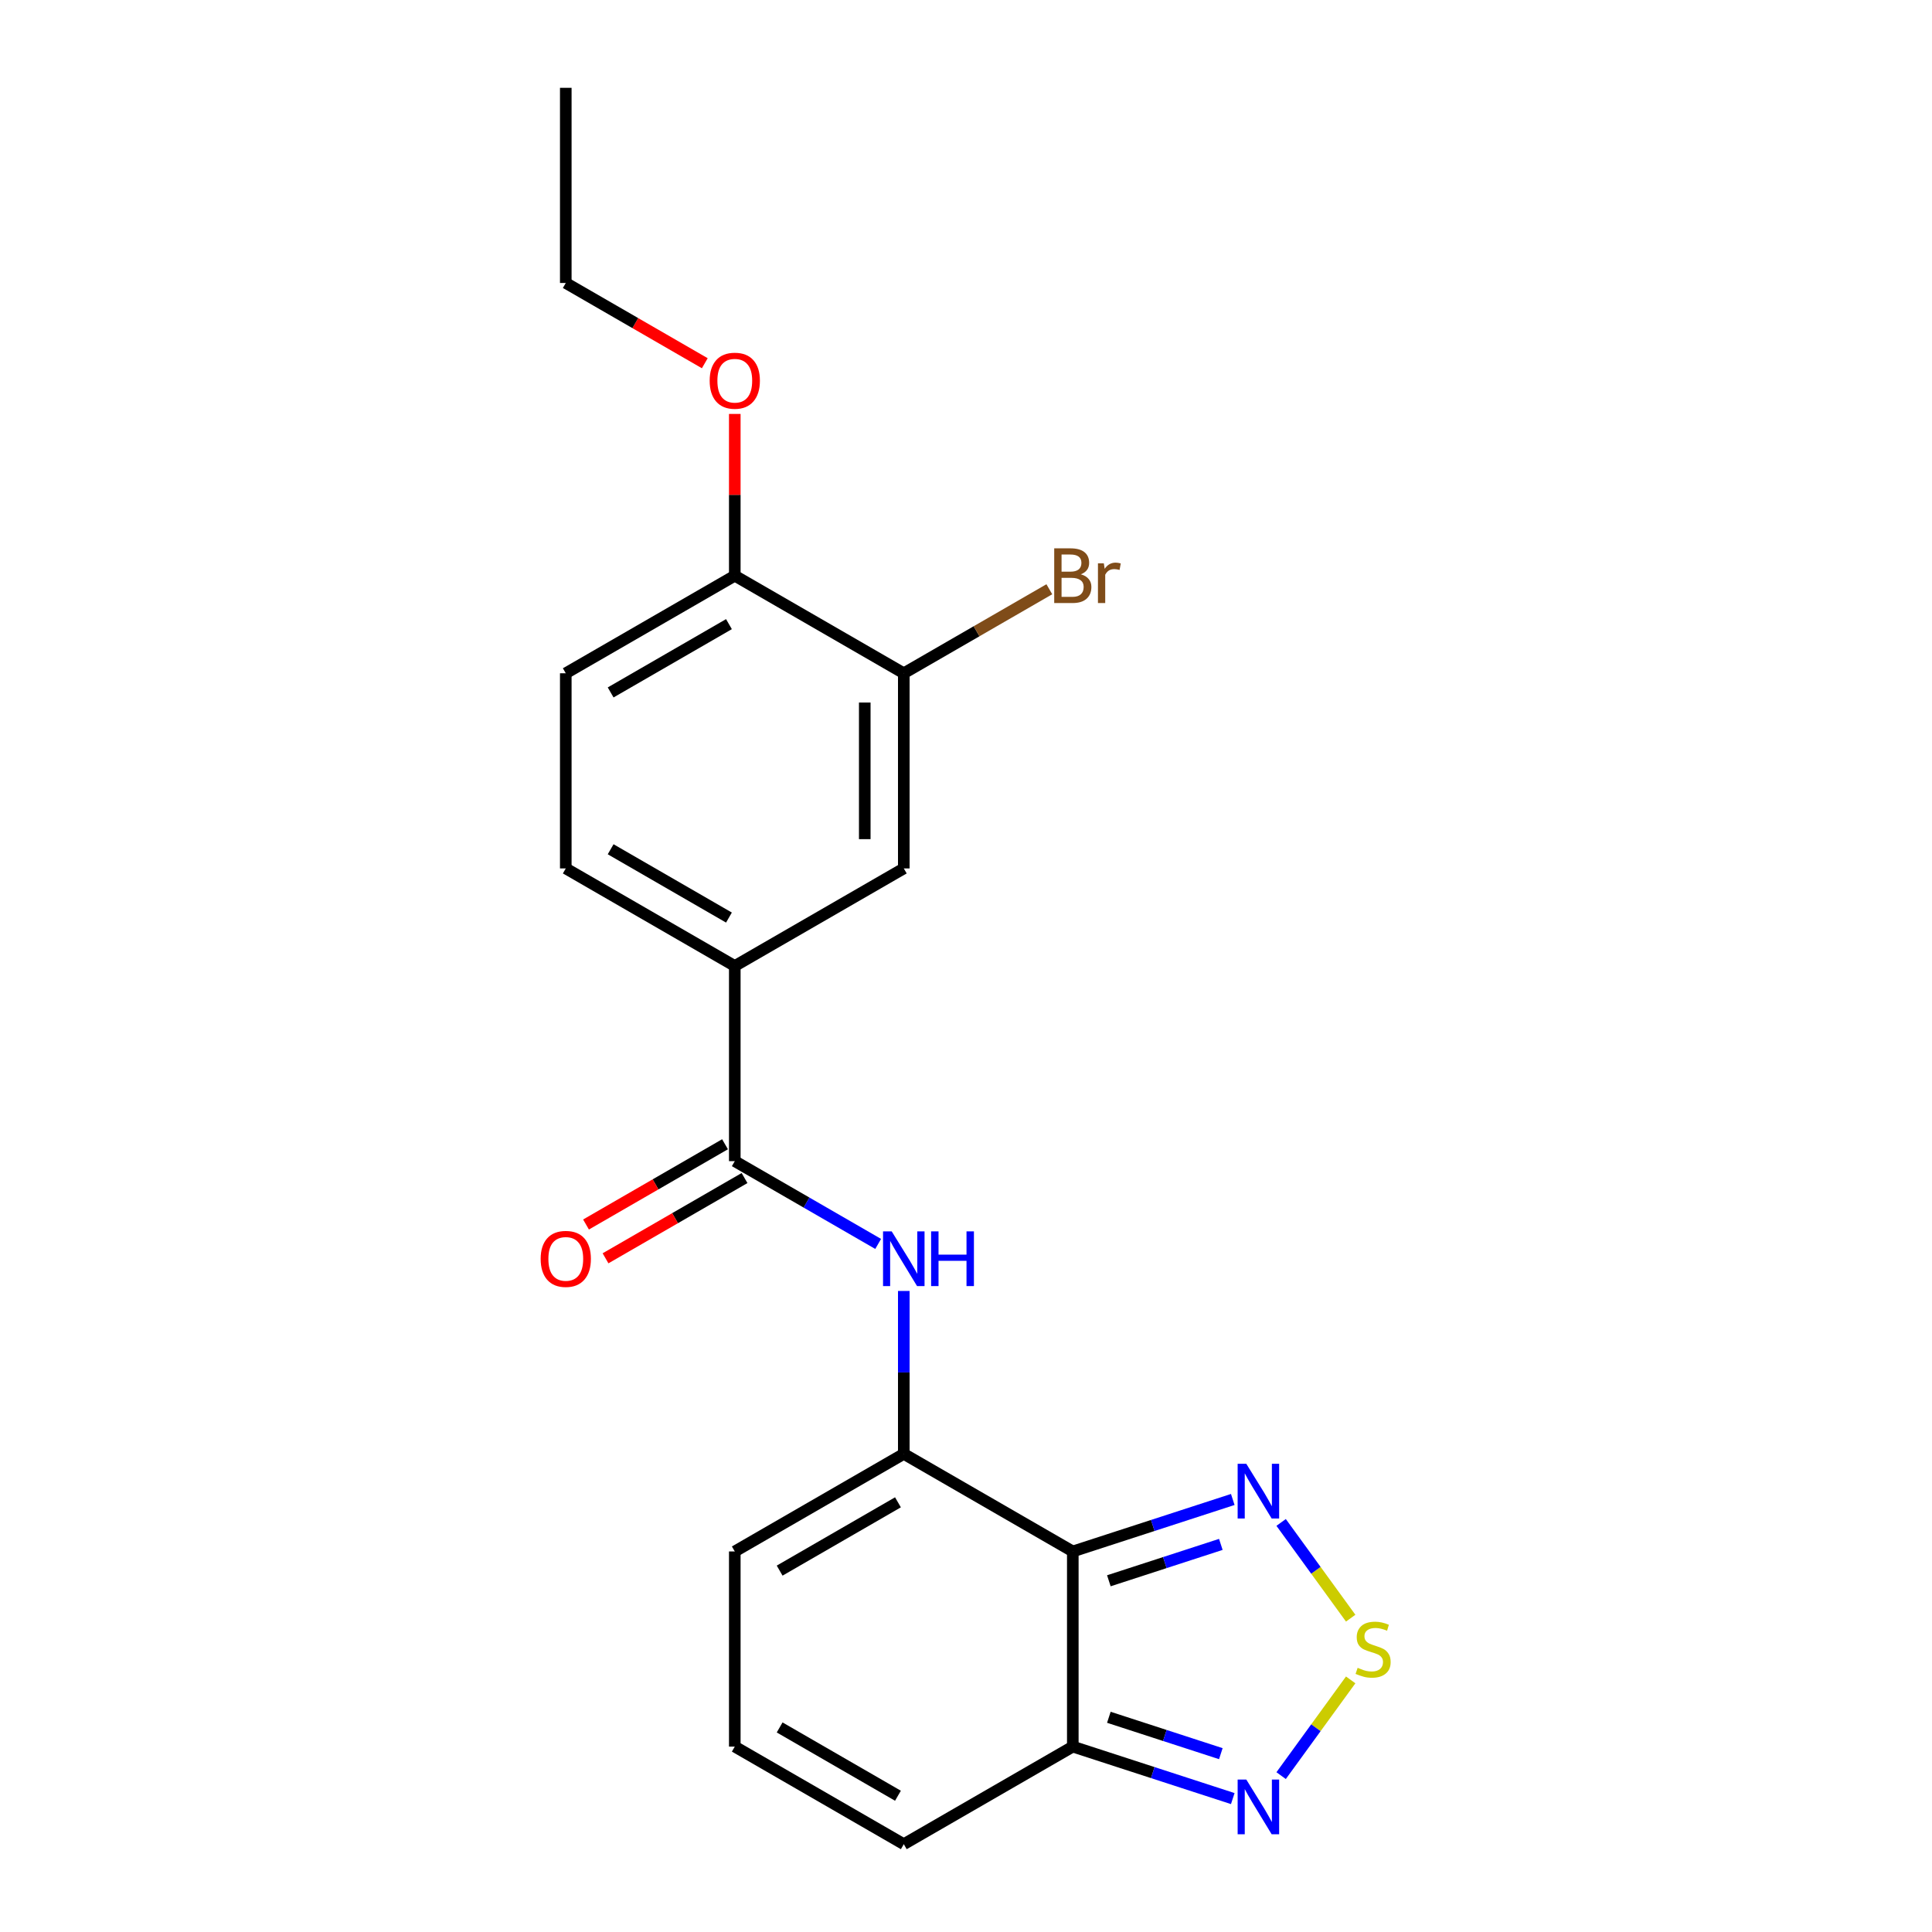 <?xml version='1.0' encoding='iso-8859-1'?>
<svg version='1.1' baseProfile='full'
              xmlns='http://www.w3.org/2000/svg'
                      xmlns:rdkit='http://www.rdkit.org/xml'
                      xmlns:xlink='http://www.w3.org/1999/xlink'
                  xml:space='preserve'
width='1000px' height='1000px' viewBox='0 0 1000 1000'>
<!-- END OF HEADER -->
<rect style='opacity:1.0;fill:#FFFFFF;stroke:none' width='1000' height='1000' x='0' y='0'> </rect>
<path class='bond-0' d='M 555.279,803.03 L 467.801,752.525' style='fill:none;fill-rule:evenodd;stroke:#000000;stroke-width:6px;stroke-linecap:butt;stroke-linejoin:miter;stroke-opacity:1' />
<path class='bond-2' d='M 555.279,803.03 L 596.679,789.578' style='fill:none;fill-rule:evenodd;stroke:#000000;stroke-width:6px;stroke-linecap:butt;stroke-linejoin:miter;stroke-opacity:1' />
<path class='bond-2' d='M 596.679,789.578 L 638.08,776.127' style='fill:none;fill-rule:evenodd;stroke:#0000FF;stroke-width:6px;stroke-linecap:butt;stroke-linejoin:miter;stroke-opacity:1' />
<path class='bond-2' d='M 573.941,818.208 L 602.922,808.792' style='fill:none;fill-rule:evenodd;stroke:#000000;stroke-width:6px;stroke-linecap:butt;stroke-linejoin:miter;stroke-opacity:1' />
<path class='bond-2' d='M 602.922,808.792 L 631.902,799.375' style='fill:none;fill-rule:evenodd;stroke:#0000FF;stroke-width:6px;stroke-linecap:butt;stroke-linejoin:miter;stroke-opacity:1' />
<path class='bond-3' d='M 555.279,803.03 L 555.279,904.04' style='fill:none;fill-rule:evenodd;stroke:#000000;stroke-width:6px;stroke-linecap:butt;stroke-linejoin:miter;stroke-opacity:1' />
<path class='bond-4' d='M 467.801,752.525 L 467.801,710.363' style='fill:none;fill-rule:evenodd;stroke:#000000;stroke-width:6px;stroke-linecap:butt;stroke-linejoin:miter;stroke-opacity:1' />
<path class='bond-4' d='M 467.801,710.363 L 467.801,668.2' style='fill:none;fill-rule:evenodd;stroke:#0000FF;stroke-width:6px;stroke-linecap:butt;stroke-linejoin:miter;stroke-opacity:1' />
<path class='bond-10' d='M 467.801,752.525 L 380.324,803.03' style='fill:none;fill-rule:evenodd;stroke:#000000;stroke-width:6px;stroke-linecap:butt;stroke-linejoin:miter;stroke-opacity:1' />
<path class='bond-10' d='M 464.781,777.596 L 403.546,812.95' style='fill:none;fill-rule:evenodd;stroke:#000000;stroke-width:6px;stroke-linecap:butt;stroke-linejoin:miter;stroke-opacity:1' />
<path class='bond-1' d='M 699.112,837.562 L 681.11,812.785' style='fill:none;fill-rule:evenodd;stroke:#CCCC00;stroke-width:6px;stroke-linecap:butt;stroke-linejoin:miter;stroke-opacity:1' />
<path class='bond-1' d='M 681.11,812.785 L 663.109,788.008' style='fill:none;fill-rule:evenodd;stroke:#0000FF;stroke-width:6px;stroke-linecap:butt;stroke-linejoin:miter;stroke-opacity:1' />
<path class='bond-21' d='M 699.112,869.509 L 681.11,894.286' style='fill:none;fill-rule:evenodd;stroke:#CCCC00;stroke-width:6px;stroke-linecap:butt;stroke-linejoin:miter;stroke-opacity:1' />
<path class='bond-21' d='M 681.11,894.286 L 663.109,919.063' style='fill:none;fill-rule:evenodd;stroke:#0000FF;stroke-width:6px;stroke-linecap:butt;stroke-linejoin:miter;stroke-opacity:1' />
<path class='bond-6' d='M 555.279,904.04 L 596.679,917.492' style='fill:none;fill-rule:evenodd;stroke:#000000;stroke-width:6px;stroke-linecap:butt;stroke-linejoin:miter;stroke-opacity:1' />
<path class='bond-6' d='M 596.679,917.492 L 638.08,930.944' style='fill:none;fill-rule:evenodd;stroke:#0000FF;stroke-width:6px;stroke-linecap:butt;stroke-linejoin:miter;stroke-opacity:1' />
<path class='bond-6' d='M 573.941,888.863 L 602.922,898.279' style='fill:none;fill-rule:evenodd;stroke:#000000;stroke-width:6px;stroke-linecap:butt;stroke-linejoin:miter;stroke-opacity:1' />
<path class='bond-6' d='M 602.922,898.279 L 631.902,907.695' style='fill:none;fill-rule:evenodd;stroke:#0000FF;stroke-width:6px;stroke-linecap:butt;stroke-linejoin:miter;stroke-opacity:1' />
<path class='bond-12' d='M 555.279,904.04 L 467.801,954.545' style='fill:none;fill-rule:evenodd;stroke:#000000;stroke-width:6px;stroke-linecap:butt;stroke-linejoin:miter;stroke-opacity:1' />
<path class='bond-5' d='M 454.536,643.856 L 417.43,622.433' style='fill:none;fill-rule:evenodd;stroke:#0000FF;stroke-width:6px;stroke-linecap:butt;stroke-linejoin:miter;stroke-opacity:1' />
<path class='bond-5' d='M 417.43,622.433 L 380.324,601.01' style='fill:none;fill-rule:evenodd;stroke:#000000;stroke-width:6px;stroke-linecap:butt;stroke-linejoin:miter;stroke-opacity:1' />
<path class='bond-7' d='M 380.324,601.01 L 380.324,500' style='fill:none;fill-rule:evenodd;stroke:#000000;stroke-width:6px;stroke-linecap:butt;stroke-linejoin:miter;stroke-opacity:1' />
<path class='bond-14' d='M 375.273,592.262 L 339.297,613.033' style='fill:none;fill-rule:evenodd;stroke:#000000;stroke-width:6px;stroke-linecap:butt;stroke-linejoin:miter;stroke-opacity:1' />
<path class='bond-14' d='M 339.297,613.033 L 303.321,633.804' style='fill:none;fill-rule:evenodd;stroke:#FF0000;stroke-width:6px;stroke-linecap:butt;stroke-linejoin:miter;stroke-opacity:1' />
<path class='bond-14' d='M 385.374,609.758 L 349.398,630.529' style='fill:none;fill-rule:evenodd;stroke:#000000;stroke-width:6px;stroke-linecap:butt;stroke-linejoin:miter;stroke-opacity:1' />
<path class='bond-14' d='M 349.398,630.529 L 313.422,651.299' style='fill:none;fill-rule:evenodd;stroke:#FF0000;stroke-width:6px;stroke-linecap:butt;stroke-linejoin:miter;stroke-opacity:1' />
<path class='bond-9' d='M 380.324,500 L 467.801,449.495' style='fill:none;fill-rule:evenodd;stroke:#000000;stroke-width:6px;stroke-linecap:butt;stroke-linejoin:miter;stroke-opacity:1' />
<path class='bond-15' d='M 380.324,500 L 292.847,449.495' style='fill:none;fill-rule:evenodd;stroke:#000000;stroke-width:6px;stroke-linecap:butt;stroke-linejoin:miter;stroke-opacity:1' />
<path class='bond-15' d='M 377.303,474.929 L 316.069,439.575' style='fill:none;fill-rule:evenodd;stroke:#000000;stroke-width:6px;stroke-linecap:butt;stroke-linejoin:miter;stroke-opacity:1' />
<path class='bond-8' d='M 467.801,348.485 L 467.801,449.495' style='fill:none;fill-rule:evenodd;stroke:#000000;stroke-width:6px;stroke-linecap:butt;stroke-linejoin:miter;stroke-opacity:1' />
<path class='bond-8' d='M 447.599,363.636 L 447.599,434.343' style='fill:none;fill-rule:evenodd;stroke:#000000;stroke-width:6px;stroke-linecap:butt;stroke-linejoin:miter;stroke-opacity:1' />
<path class='bond-17' d='M 467.801,348.485 L 505.467,326.738' style='fill:none;fill-rule:evenodd;stroke:#000000;stroke-width:6px;stroke-linecap:butt;stroke-linejoin:miter;stroke-opacity:1' />
<path class='bond-17' d='M 505.467,326.738 L 543.133,304.992' style='fill:none;fill-rule:evenodd;stroke:#7F4C19;stroke-width:6px;stroke-linecap:butt;stroke-linejoin:miter;stroke-opacity:1' />
<path class='bond-23' d='M 467.801,348.485 L 380.324,297.98' style='fill:none;fill-rule:evenodd;stroke:#000000;stroke-width:6px;stroke-linecap:butt;stroke-linejoin:miter;stroke-opacity:1' />
<path class='bond-22' d='M 380.324,803.03 L 380.324,904.04' style='fill:none;fill-rule:evenodd;stroke:#000000;stroke-width:6px;stroke-linecap:butt;stroke-linejoin:miter;stroke-opacity:1' />
<path class='bond-11' d='M 380.324,904.04 L 467.801,954.545' style='fill:none;fill-rule:evenodd;stroke:#000000;stroke-width:6px;stroke-linecap:butt;stroke-linejoin:miter;stroke-opacity:1' />
<path class='bond-11' d='M 403.546,894.121 L 464.781,929.474' style='fill:none;fill-rule:evenodd;stroke:#000000;stroke-width:6px;stroke-linecap:butt;stroke-linejoin:miter;stroke-opacity:1' />
<path class='bond-13' d='M 380.324,297.98 L 292.847,348.485' style='fill:none;fill-rule:evenodd;stroke:#000000;stroke-width:6px;stroke-linecap:butt;stroke-linejoin:miter;stroke-opacity:1' />
<path class='bond-13' d='M 377.303,323.051 L 316.069,358.405' style='fill:none;fill-rule:evenodd;stroke:#000000;stroke-width:6px;stroke-linecap:butt;stroke-linejoin:miter;stroke-opacity:1' />
<path class='bond-18' d='M 380.324,297.98 L 380.324,256.117' style='fill:none;fill-rule:evenodd;stroke:#000000;stroke-width:6px;stroke-linecap:butt;stroke-linejoin:miter;stroke-opacity:1' />
<path class='bond-18' d='M 380.324,256.117 L 380.324,214.255' style='fill:none;fill-rule:evenodd;stroke:#FF0000;stroke-width:6px;stroke-linecap:butt;stroke-linejoin:miter;stroke-opacity:1' />
<path class='bond-16' d='M 292.847,449.495 L 292.847,348.485' style='fill:none;fill-rule:evenodd;stroke:#000000;stroke-width:6px;stroke-linecap:butt;stroke-linejoin:miter;stroke-opacity:1' />
<path class='bond-19' d='M 364.799,188.006 L 328.823,167.235' style='fill:none;fill-rule:evenodd;stroke:#FF0000;stroke-width:6px;stroke-linecap:butt;stroke-linejoin:miter;stroke-opacity:1' />
<path class='bond-19' d='M 328.823,167.235 L 292.847,146.465' style='fill:none;fill-rule:evenodd;stroke:#000000;stroke-width:6px;stroke-linecap:butt;stroke-linejoin:miter;stroke-opacity:1' />
<path class='bond-20' d='M 292.847,146.465 L 292.847,45.455' style='fill:none;fill-rule:evenodd;stroke:#000000;stroke-width:6px;stroke-linecap:butt;stroke-linejoin:miter;stroke-opacity:1' />
<path  class='atom-2' d='M 702.717 863.255
Q 703.037 863.375, 704.357 863.935
Q 705.677 864.495, 707.117 864.855
Q 708.597 865.175, 710.037 865.175
Q 712.717 865.175, 714.277 863.895
Q 715.837 862.575, 715.837 860.295
Q 715.837 858.735, 715.037 857.775
Q 714.277 856.815, 713.077 856.295
Q 711.877 855.775, 709.877 855.175
Q 707.357 854.415, 705.837 853.695
Q 704.357 852.975, 703.277 851.455
Q 702.237 849.935, 702.237 847.375
Q 702.237 843.815, 704.637 841.615
Q 707.077 839.415, 711.877 839.415
Q 715.157 839.415, 718.877 840.975
L 717.957 844.055
Q 714.557 842.655, 711.997 842.655
Q 709.237 842.655, 707.717 843.815
Q 706.197 844.935, 706.237 846.895
Q 706.237 848.415, 706.997 849.335
Q 707.797 850.255, 708.917 850.775
Q 710.077 851.295, 711.997 851.895
Q 714.557 852.695, 716.077 853.495
Q 717.597 854.295, 718.677 855.935
Q 719.797 857.535, 719.797 860.295
Q 719.797 864.215, 717.157 866.335
Q 714.557 868.415, 710.197 868.415
Q 707.677 868.415, 705.757 867.855
Q 703.877 867.335, 701.637 866.415
L 702.717 863.255
' fill='#CCCC00'/>
<path  class='atom-3' d='M 645.085 757.656
L 654.365 772.656
Q 655.285 774.136, 656.765 776.816
Q 658.245 779.496, 658.325 779.656
L 658.325 757.656
L 662.085 757.656
L 662.085 785.976
L 658.205 785.976
L 648.245 769.576
Q 647.085 767.656, 645.845 765.456
Q 644.645 763.256, 644.285 762.576
L 644.285 785.976
L 640.605 785.976
L 640.605 757.656
L 645.085 757.656
' fill='#0000FF'/>
<path  class='atom-5' d='M 461.541 637.355
L 470.821 652.355
Q 471.741 653.835, 473.221 656.515
Q 474.701 659.195, 474.781 659.355
L 474.781 637.355
L 478.541 637.355
L 478.541 665.675
L 474.661 665.675
L 464.701 649.275
Q 463.541 647.355, 462.301 645.155
Q 461.101 642.955, 460.741 642.275
L 460.741 665.675
L 457.061 665.675
L 457.061 637.355
L 461.541 637.355
' fill='#0000FF'/>
<path  class='atom-5' d='M 481.941 637.355
L 485.781 637.355
L 485.781 649.395
L 500.261 649.395
L 500.261 637.355
L 504.101 637.355
L 504.101 665.675
L 500.261 665.675
L 500.261 652.595
L 485.781 652.595
L 485.781 665.675
L 481.941 665.675
L 481.941 637.355
' fill='#0000FF'/>
<path  class='atom-7' d='M 645.085 921.094
L 654.365 936.094
Q 655.285 937.574, 656.765 940.254
Q 658.245 942.934, 658.325 943.094
L 658.325 921.094
L 662.085 921.094
L 662.085 949.414
L 658.205 949.414
L 648.245 933.014
Q 647.085 931.094, 645.845 928.894
Q 644.645 926.694, 644.285 926.014
L 644.285 949.414
L 640.605 949.414
L 640.605 921.094
L 645.085 921.094
' fill='#0000FF'/>
<path  class='atom-15' d='M 279.847 651.595
Q 279.847 644.795, 283.207 640.995
Q 286.567 637.195, 292.847 637.195
Q 299.127 637.195, 302.487 640.995
Q 305.847 644.795, 305.847 651.595
Q 305.847 658.475, 302.447 662.395
Q 299.047 666.275, 292.847 666.275
Q 286.607 666.275, 283.207 662.395
Q 279.847 658.515, 279.847 651.595
M 292.847 663.075
Q 297.167 663.075, 299.487 660.195
Q 301.847 657.275, 301.847 651.595
Q 301.847 646.035, 299.487 643.235
Q 297.167 640.395, 292.847 640.395
Q 288.527 640.395, 286.167 643.195
Q 283.847 645.995, 283.847 651.595
Q 283.847 657.315, 286.167 660.195
Q 288.527 663.075, 292.847 663.075
' fill='#FF0000'/>
<path  class='atom-18' d='M 559.419 297.26
Q 562.139 298.02, 563.499 299.7
Q 564.899 301.34, 564.899 303.78
Q 564.899 307.7, 562.379 309.94
Q 559.899 312.14, 555.179 312.14
L 545.659 312.14
L 545.659 283.82
L 554.019 283.82
Q 558.859 283.82, 561.299 285.78
Q 563.739 287.74, 563.739 291.34
Q 563.739 295.62, 559.419 297.26
M 549.459 287.02
L 549.459 295.9
L 554.019 295.9
Q 556.819 295.9, 558.259 294.78
Q 559.739 293.62, 559.739 291.34
Q 559.739 287.02, 554.019 287.02
L 549.459 287.02
M 555.179 308.94
Q 557.939 308.94, 559.419 307.62
Q 560.899 306.3, 560.899 303.78
Q 560.899 301.46, 559.259 300.3
Q 557.659 299.1, 554.579 299.1
L 549.459 299.1
L 549.459 308.94
L 555.179 308.94
' fill='#7F4C19'/>
<path  class='atom-18' d='M 571.339 291.58
L 571.779 294.42
Q 573.939 291.22, 577.459 291.22
Q 578.579 291.22, 580.099 291.62
L 579.499 294.98
Q 577.779 294.58, 576.819 294.58
Q 575.139 294.58, 574.019 295.26
Q 572.939 295.9, 572.059 297.46
L 572.059 312.14
L 568.299 312.14
L 568.299 291.58
L 571.339 291.58
' fill='#7F4C19'/>
<path  class='atom-19' d='M 367.324 197.05
Q 367.324 190.25, 370.684 186.45
Q 374.044 182.65, 380.324 182.65
Q 386.604 182.65, 389.964 186.45
Q 393.324 190.25, 393.324 197.05
Q 393.324 203.93, 389.924 207.85
Q 386.524 211.73, 380.324 211.73
Q 374.084 211.73, 370.684 207.85
Q 367.324 203.97, 367.324 197.05
M 380.324 208.53
Q 384.644 208.53, 386.964 205.65
Q 389.324 202.73, 389.324 197.05
Q 389.324 191.49, 386.964 188.69
Q 384.644 185.85, 380.324 185.85
Q 376.004 185.85, 373.644 188.65
Q 371.324 191.45, 371.324 197.05
Q 371.324 202.77, 373.644 205.65
Q 376.004 208.53, 380.324 208.53
' fill='#FF0000'/>
</svg>
